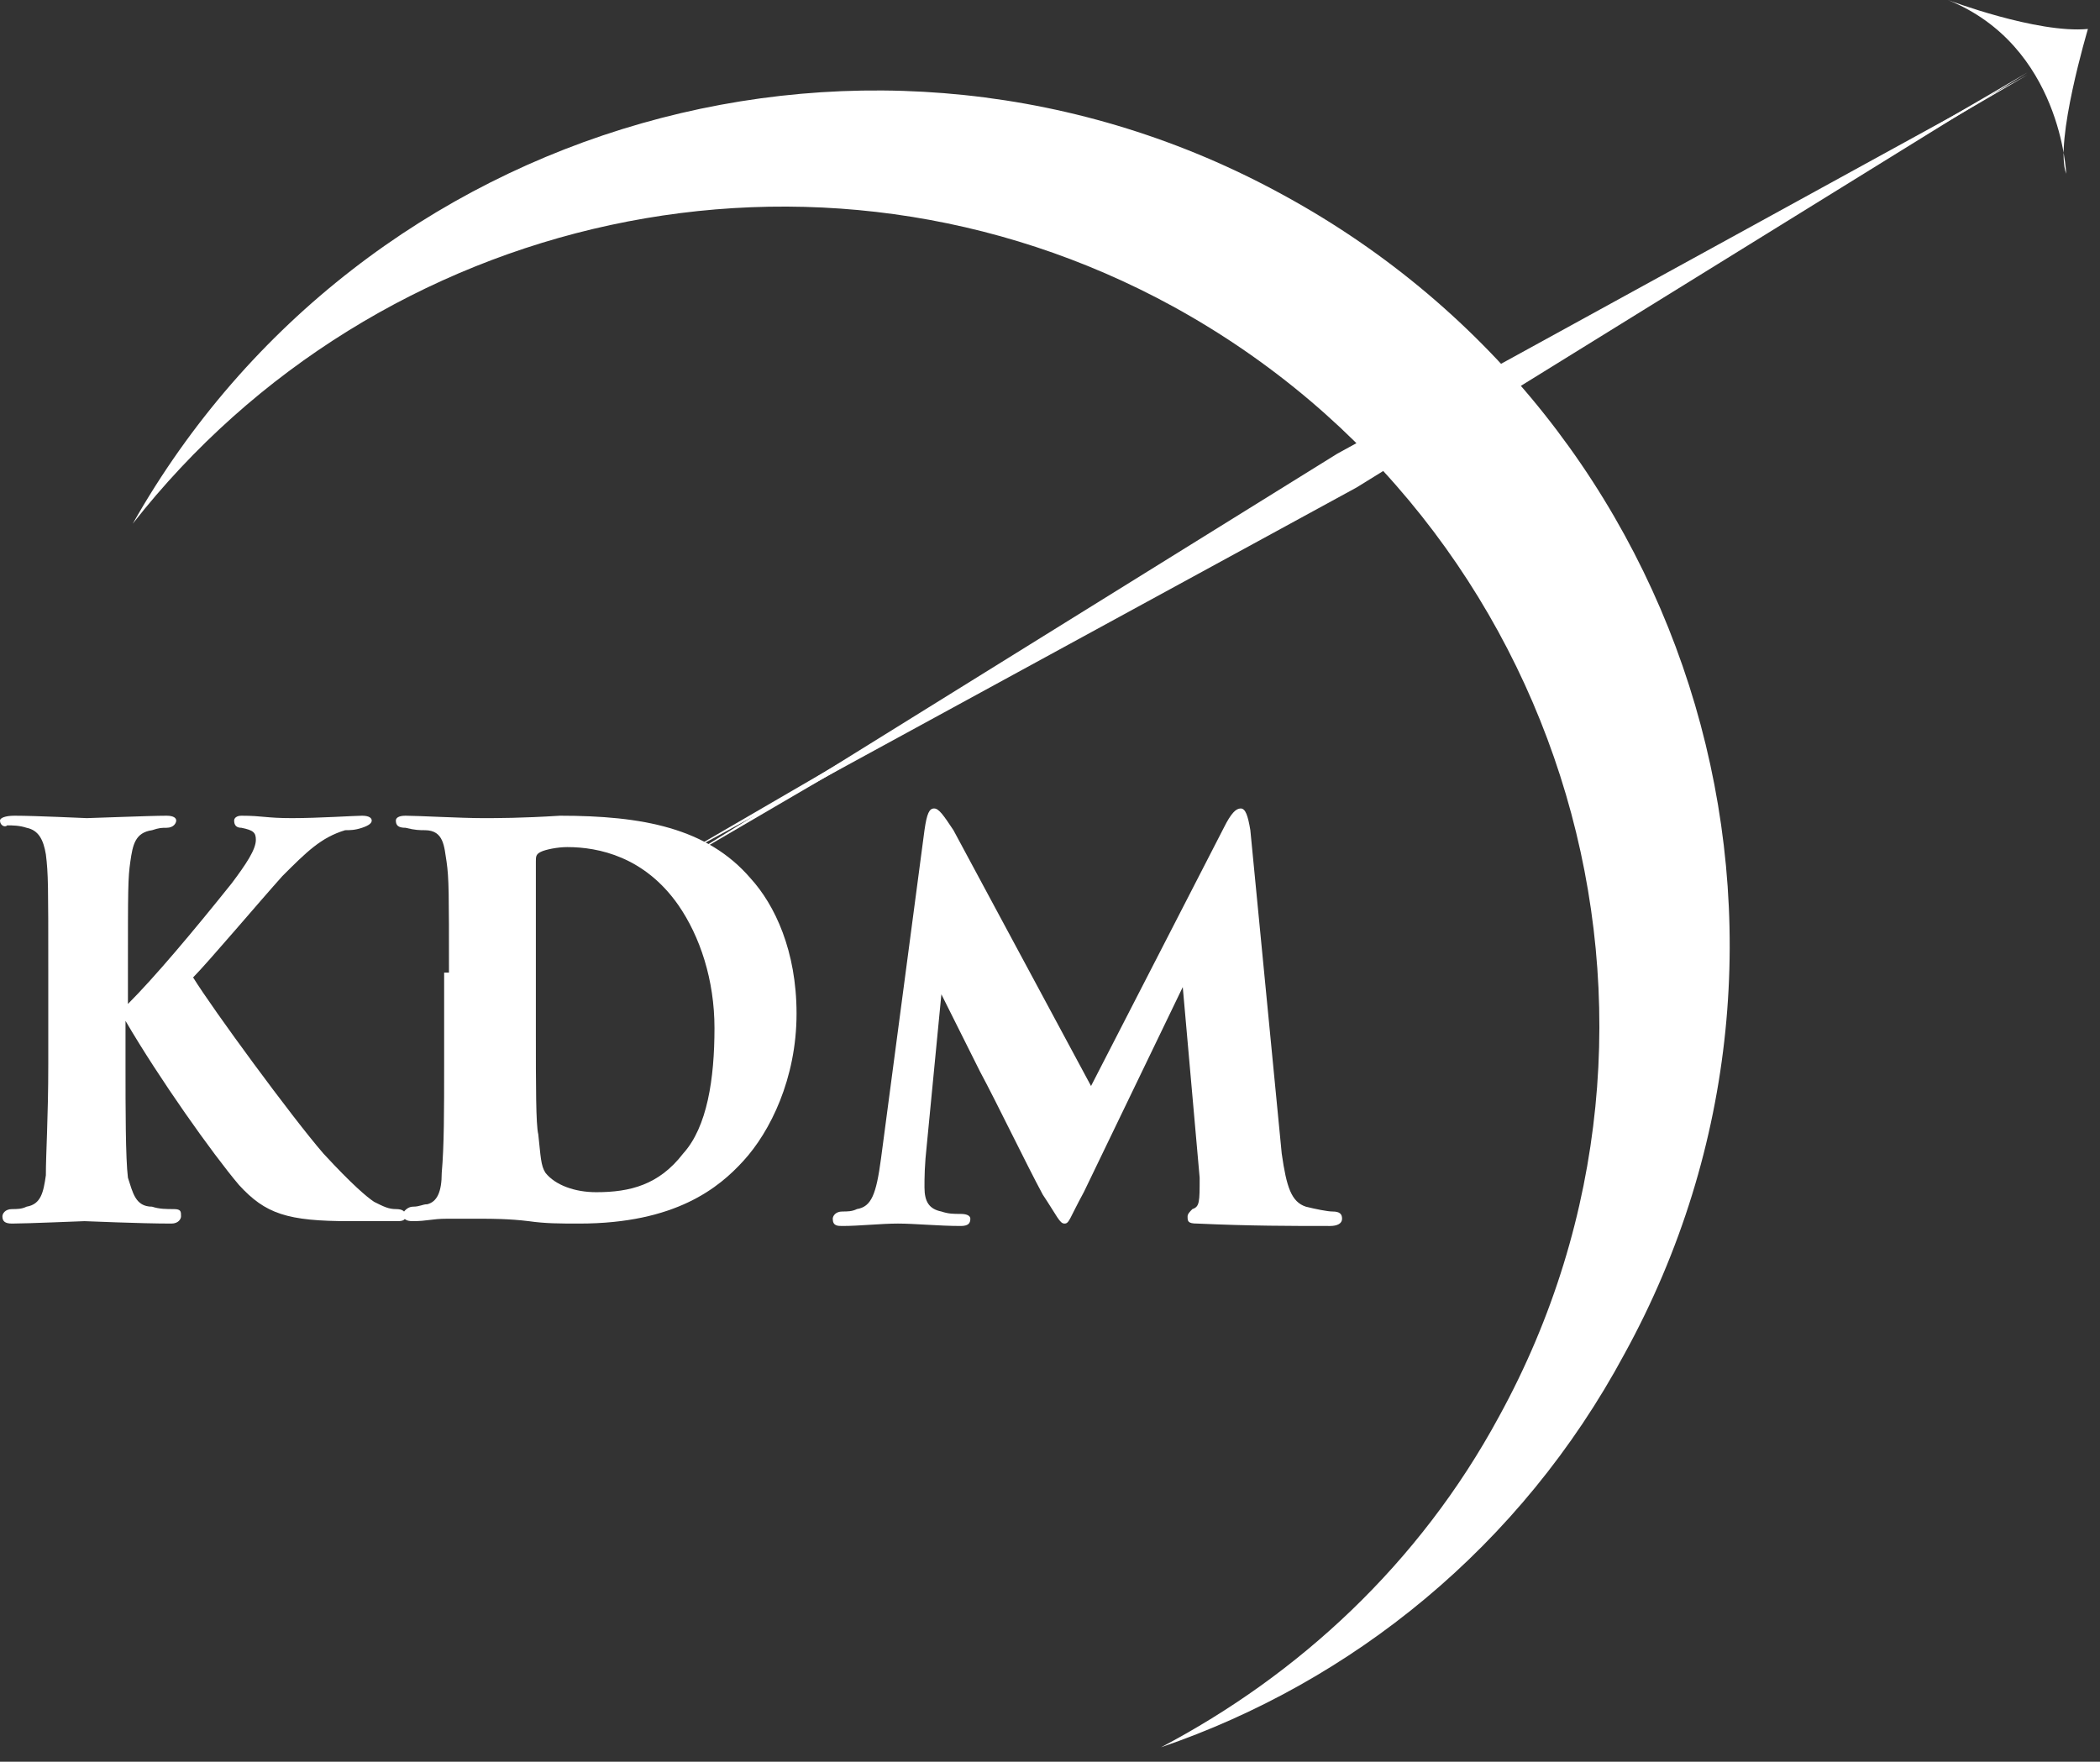 <?xml version="1.0" encoding="utf-8"?>
<!-- Generator: Adobe Illustrator 22.0.0, SVG Export Plug-In . SVG Version: 6.00 Build 0)  -->
<svg version="1.1" id="Layer_1" xmlns="http://www.w3.org/2000/svg" xmlns:xlink="http://www.w3.org/1999/xlink" x="0px" y="0px"
	 viewBox="0 0 87 73" style="enable-background:new 0 0 87 73;" xml:space="preserve">
<rect x="0" y="0" width="87" height="73" fill="#333333" stroke="none"/>
<style type="text/css">
	.st0{fill:#FFFFFF;}
</style>
<path class="st0" d="M5.3,41.6c1.1-1.1,2.7-3,4.3-5c0.6-0.8,1-1.4,1-1.8c0-0.3-0.1-0.4-0.6-0.5c-0.2,0-0.3-0.1-0.3-0.3
	c0-0.1,0.1-0.2,0.3-0.2c0.9,0,1,0.1,2.1,0.1s2.6-0.1,2.9-0.1c0.3,0,0.4,0.1,0.4,0.2c0,0.1-0.1,0.2-0.4,0.3c-0.3,0.1-0.5,0.1-0.7,0.1
	c-1,0.3-1.6,0.9-2.6,1.9c-0.9,1-3.1,3.6-3.7,4.2c0.8,1.3,4.1,5.8,5.4,7.3c1.2,1.3,1.8,1.8,2.1,2c0.4,0.2,0.6,0.3,0.9,0.3
	c0.3,0,0.4,0.1,0.4,0.3s-0.2,0.2-0.4,0.2h-1.9c-2.6,0-3.5-0.3-4.6-1.5c-1.1-1.3-3.3-4.4-4.7-6.8v1.9c0,1.7,0,3.8,0.1,4.6
	C5.5,49.4,5.6,50,6.3,50c0.3,0.1,0.6,0.1,0.9,0.1c0.3,0,0.3,0.1,0.3,0.3c0,0.1-0.1,0.3-0.4,0.3c-1.3,0-3.5-0.1-3.6-0.1
	c-0.1,0-2.4,0.1-3,0.1c-0.3,0-0.4-0.1-0.4-0.3c0-0.1,0.1-0.3,0.4-0.3c0.2,0,0.4,0,0.6-0.1c0.6-0.1,0.7-0.6,0.8-1.3
	C1.9,47.8,2,46.3,2,44.1v-3.9c0-3.5,0-4-0.1-4.8c-0.1-0.6-0.3-1-0.8-1.1c-0.3-0.1-0.6-0.1-0.8-0.1C0.2,34.3,0,34.2,0,34
	c0-0.1,0.2-0.2,0.6-0.2c0.9,0,2.9,0.1,3,0.1c0.2,0,2.6-0.1,3.3-0.1c0.3,0,0.4,0.1,0.4,0.2c0,0.1-0.1,0.3-0.4,0.3
	c-0.2,0-0.3,0-0.6,0.1c-0.7,0.1-0.8,0.6-0.9,1.3c-0.1,0.7-0.1,1.1-0.1,4.6v1.4H5.3z"/>
<path class="st0" d="M18.6,40.3c0-3.3,0-3.9-0.1-4.6c-0.1-0.6-0.1-1.3-0.9-1.3c-0.2,0-0.4,0-0.8-0.1c-0.3,0-0.4-0.1-0.4-0.3
	c0-0.1,0.1-0.2,0.4-0.2c0.5,0,2.3,0.1,3.2,0.1c0.6,0,1.6,0,3.2-0.1c3.4,0,6.1,0.5,7.9,2.6c1,1.1,1.9,3,1.9,5.6
	c0,2.7-1.1,4.9-2.2,6.1c-1,1.1-2.8,2.6-6.8,2.6c-0.8,0-1.4,0-2.1-0.1c-0.8-0.1-1.6-0.1-1.9-0.1c-0.5,0-0.9,0-1.5,0
	c-0.6,0-0.8,0.1-1.4,0.1c-0.3,0-0.4-0.1-0.4-0.3c0-0.1,0.2-0.3,0.4-0.3c0.3,0,0.4-0.1,0.6-0.1c0.4-0.1,0.6-0.5,0.6-1.3
	c0.1-1.1,0.1-2.6,0.1-4.5V40.3L18.6,40.3z M22.2,42.7c0,2.3,0,3.9,0.1,4.3c0.1,0.9,0.1,1.3,0.3,1.6c0.4,0.5,1.2,0.8,2.1,0.8
	c1.4,0,2.6-0.3,3.6-1.6c1-1.1,1.3-3.1,1.3-5.2c0-2-0.6-3.8-1.5-5.1c-1.4-2-3.3-2.4-4.6-2.4c-0.4,0-0.9,0.1-1.1,0.2
	c-0.2,0.1-0.2,0.2-0.2,0.4c0,0.8,0,2.3,0,4.1L22.2,42.7L22.2,42.7z"/>
<path class="st0" d="M53.1,47.8c0.2,1.4,0.4,2,1,2.2c0.4,0.1,0.9,0.2,1.1,0.2c0.3,0,0.4,0.1,0.4,0.3s-0.2,0.3-0.5,0.3
	c-1.6,0-3.3,0-5.5-0.1c-0.4,0-0.4-0.1-0.4-0.3c0-0.1,0.1-0.2,0.2-0.3c0.3-0.1,0.3-0.3,0.3-1.3l-0.7-7.9l-4.1,8.5
	c-0.6,1.1-0.6,1.3-0.8,1.3c-0.2,0-0.3-0.3-0.9-1.2c-0.7-1.3-1.9-3.8-2.6-5.1c-0.3-0.6-1.2-2.4-1.6-3.2l-0.6,6.2
	c-0.1,0.9-0.1,1.4-0.1,1.8c0,0.6,0.2,0.9,0.7,1c0.3,0.1,0.5,0.1,0.8,0.1c0.3,0,0.4,0.1,0.4,0.2c0,0.2-0.1,0.3-0.4,0.3
	c-0.9,0-1.9-0.1-2.6-0.1s-1.6,0.1-2.3,0.1c-0.2,0-0.4,0-0.4-0.3c0-0.1,0.1-0.3,0.4-0.3c0.2,0,0.4,0,0.6-0.1c0.6-0.1,0.8-0.6,1-2.1
	l1.8-13.6c0.1-0.7,0.2-0.9,0.4-0.9c0.2,0,0.4,0.3,0.8,0.9L45.2,45l5.5-10.7c0.3-0.6,0.5-0.8,0.7-0.8c0.2,0,0.3,0.3,0.4,0.9
	L53.1,47.8z"/>
<path class="st0" d="M48.6,12.7c16.4,9,22.5,29.6,13.5,46c-3.3,6.1-8.3,10.7-14,13.7C56,69.7,63,64.1,67.3,56.1
	c9.4-17.1,3.1-38.6-14.1-48C36.3-1.2,15,4.9,5.5,21.7C15.6,8.8,33.8,4.6,48.6,12.7z"/>
<path class="st0" d="M27.6,35.8L84,3L56.2,20.2L27.6,35.8z"/>
<path class="st0" d="M27.7,36L84,3.1L55.4,18.8L27.7,36z"/>
<path class="st0" d="M80.7,0c0,0,3.7,1.4,5.8,1.2c0,0-1.4,4.7-0.9,6C85.6,7.2,85.4,1.9,80.7,0z"/>
</svg>
